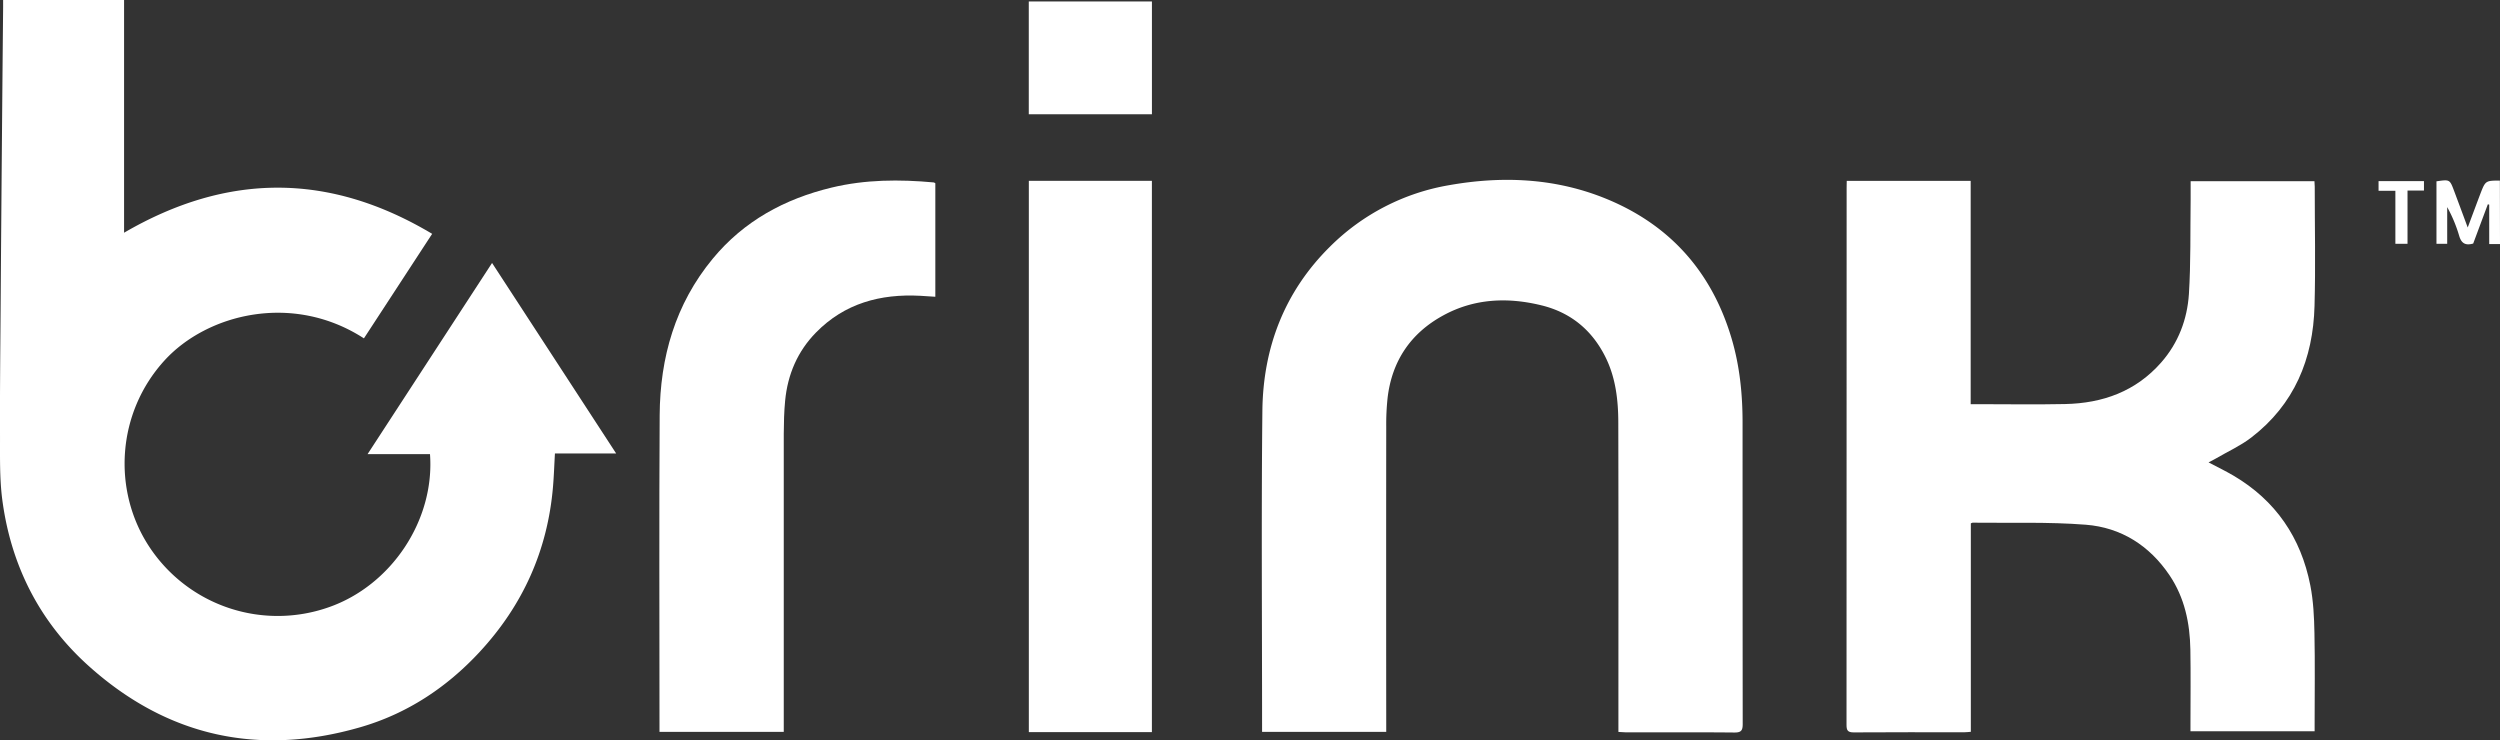 <svg xmlns="http://www.w3.org/2000/svg" viewBox="0 0 1808.21 535.44"><rect x="0" y="0" width="1808.21" height="535.44" fill="#333333" stroke="none"/><defs><style>.cls-1{fill:#fff;}</style></defs><title>brinkWhite</title><g id="Lager_2" data-name="Lager 2"><g id="Lager_1-2" data-name="Lager 1"><g id="S0J2Oa.tif"><path class="cls-1" d="M1808.21,176.54h-7.8V148l-1-.22q-5.3,14.2-10.58,28.37c-5.42,1.55-8.55.08-10.18-5.72a103.2,103.2,0,0,0-8.63-20.64v26.55h-7.76V131.15c9.6-1.4,9.62-1.41,12.73,6.87,3.19,8.51,6.34,17,9.87,26.53,3.19-8.48,6.07-16.26,9-24,3.82-9.93,3.86-9.91,14.27-9.93Z"/><path class="cls-1" d="M89.74,168.33c75.06-43.72,148.76-43.44,222.83.8l-49.35,75.6c-51.6-33.43-113.47-17.65-144.14,15.88-34.64,37.86-38,93.91-11.17,134.76A111.22,111.22,0,0,0,237.8,439.2c45.09-15.7,76.75-62.81,73.21-110.71H265.84c30.3-46.53,59.92-92,90.06-138.29L445.67,328h-44.3c-.47,8.38-.73,16.28-1.4,24.16-3.89,45.89-21.79,85.64-53.05,119.38-23.86,25.75-52.44,44.62-86.14,54.4C187.23,547.27,121,532.83,64,481.55,28.57,449.69,8,409.06,1.71,361.86-.44,345.64.08,329,0,312.59c-.11-29.44.23-58.88.44-88.31q.45-64.11,1-128.2.38-45.37.82-90.77c0-1.64,0-3.28,0-5.31H89.74Z"/><path class="cls-1" d="M1335.72,130.82h89.64V292.33h4.89c21.15,0,42.31.36,63.45-.09,27.16-.57,51.11-9.14,69.5-30.13,12.4-14.15,18.8-31.13,20-49.44,1.42-22.7.94-45.52,1.25-68.28.06-4.32,0-8.63,0-13.35H1674c.08,1.33.21,2.61.21,3.9,0,28.77.64,57.57-.15,86.32-1,38.32-14.58,71.3-45.79,95.24-7.69,5.91-16.77,10-25.22,14.94-1.69,1-3.44,1.85-5.64,3,6.33,3.34,12.27,6.2,17.93,9.52C1646,362,1664.22,388.85,1671,423.31c2.23,11.3,2.79,23.05,3,34.61.46,21.78.13,43.58.13,65.37v5.6h-89.8V523.3c0-17.79.24-35.6-.07-53.39-.32-19.21-4.16-37.65-15.1-53.87-14.48-21.47-35.07-34.53-60.57-36.52-27.15-2.12-54.54-1.13-81.82-1.47-.3,0-.59.22-1.3.5V529.31c-1.83.13-3.27.32-4.71.32-26.65,0-53.3-.08-79.95.1-4.22,0-5.26-1.29-5.25-5.36q.13-194.35.08-388.72Z"/><path class="cls-1" d="M1170.57,529.4v-6.17c0-72.35.1-144.7-.08-217,0-16.44-1.76-32.73-9.23-47.84-9.71-19.61-25.18-32.37-46.36-37.54-24.46-6-48.65-5-71.15,7.36-23.4,12.8-36.94,32.83-40.11,59.43a177.38,177.38,0,0,0-1,20.88q-.11,107.28,0,214.55v6.27h-89.8v-5.2c0-75.67-.58-151.36.22-227,.48-45.69,16-86.24,48.94-118.78a160.12,160.12,0,0,1,86.29-44.45c37.78-6.66,75.29-5.19,111.29,9,47.3,18.71,78.27,52.93,92.79,101.7,5.92,19.86,8,40.3,8,61q0,109,.1,218.05c0,4.7-1.1,6.2-6,6.16-26.14-.25-52.29-.11-78.44-.13C1174.3,529.63,1172.68,529.49,1170.57,529.4Z"/><path class="cls-1" d="M676.51,132.53v82.11c-3.76-.24-7.34-.51-10.92-.7-28.81-1.51-54.69,5.42-75.42,26.59-13.38,13.66-20.47,30.37-22.29,49.25-.77,7.92-.94,15.92-1,23.88q-.1,104.8,0,209.61v6.1H477v-5.48c0-74.52-.32-149,.13-223.57.25-41.77,11.26-80.37,38.38-113.2,22.53-27.28,52-43.26,86-51.45,24.38-5.87,49.07-6,73.86-3.72C675.7,132,676,132.24,676.51,132.53Z"/><path class="cls-1" d="M744.14,130.79h89V529.53h-89Z"/><path class="cls-1" d="M744.1,1.06h89.07V82.64H744.1Z"/><path class="cls-1" d="M1741.32,176.33h-8.78V138h-12.17v-7h32.84v6.82h-11.89Z"/></g></g></g></svg>